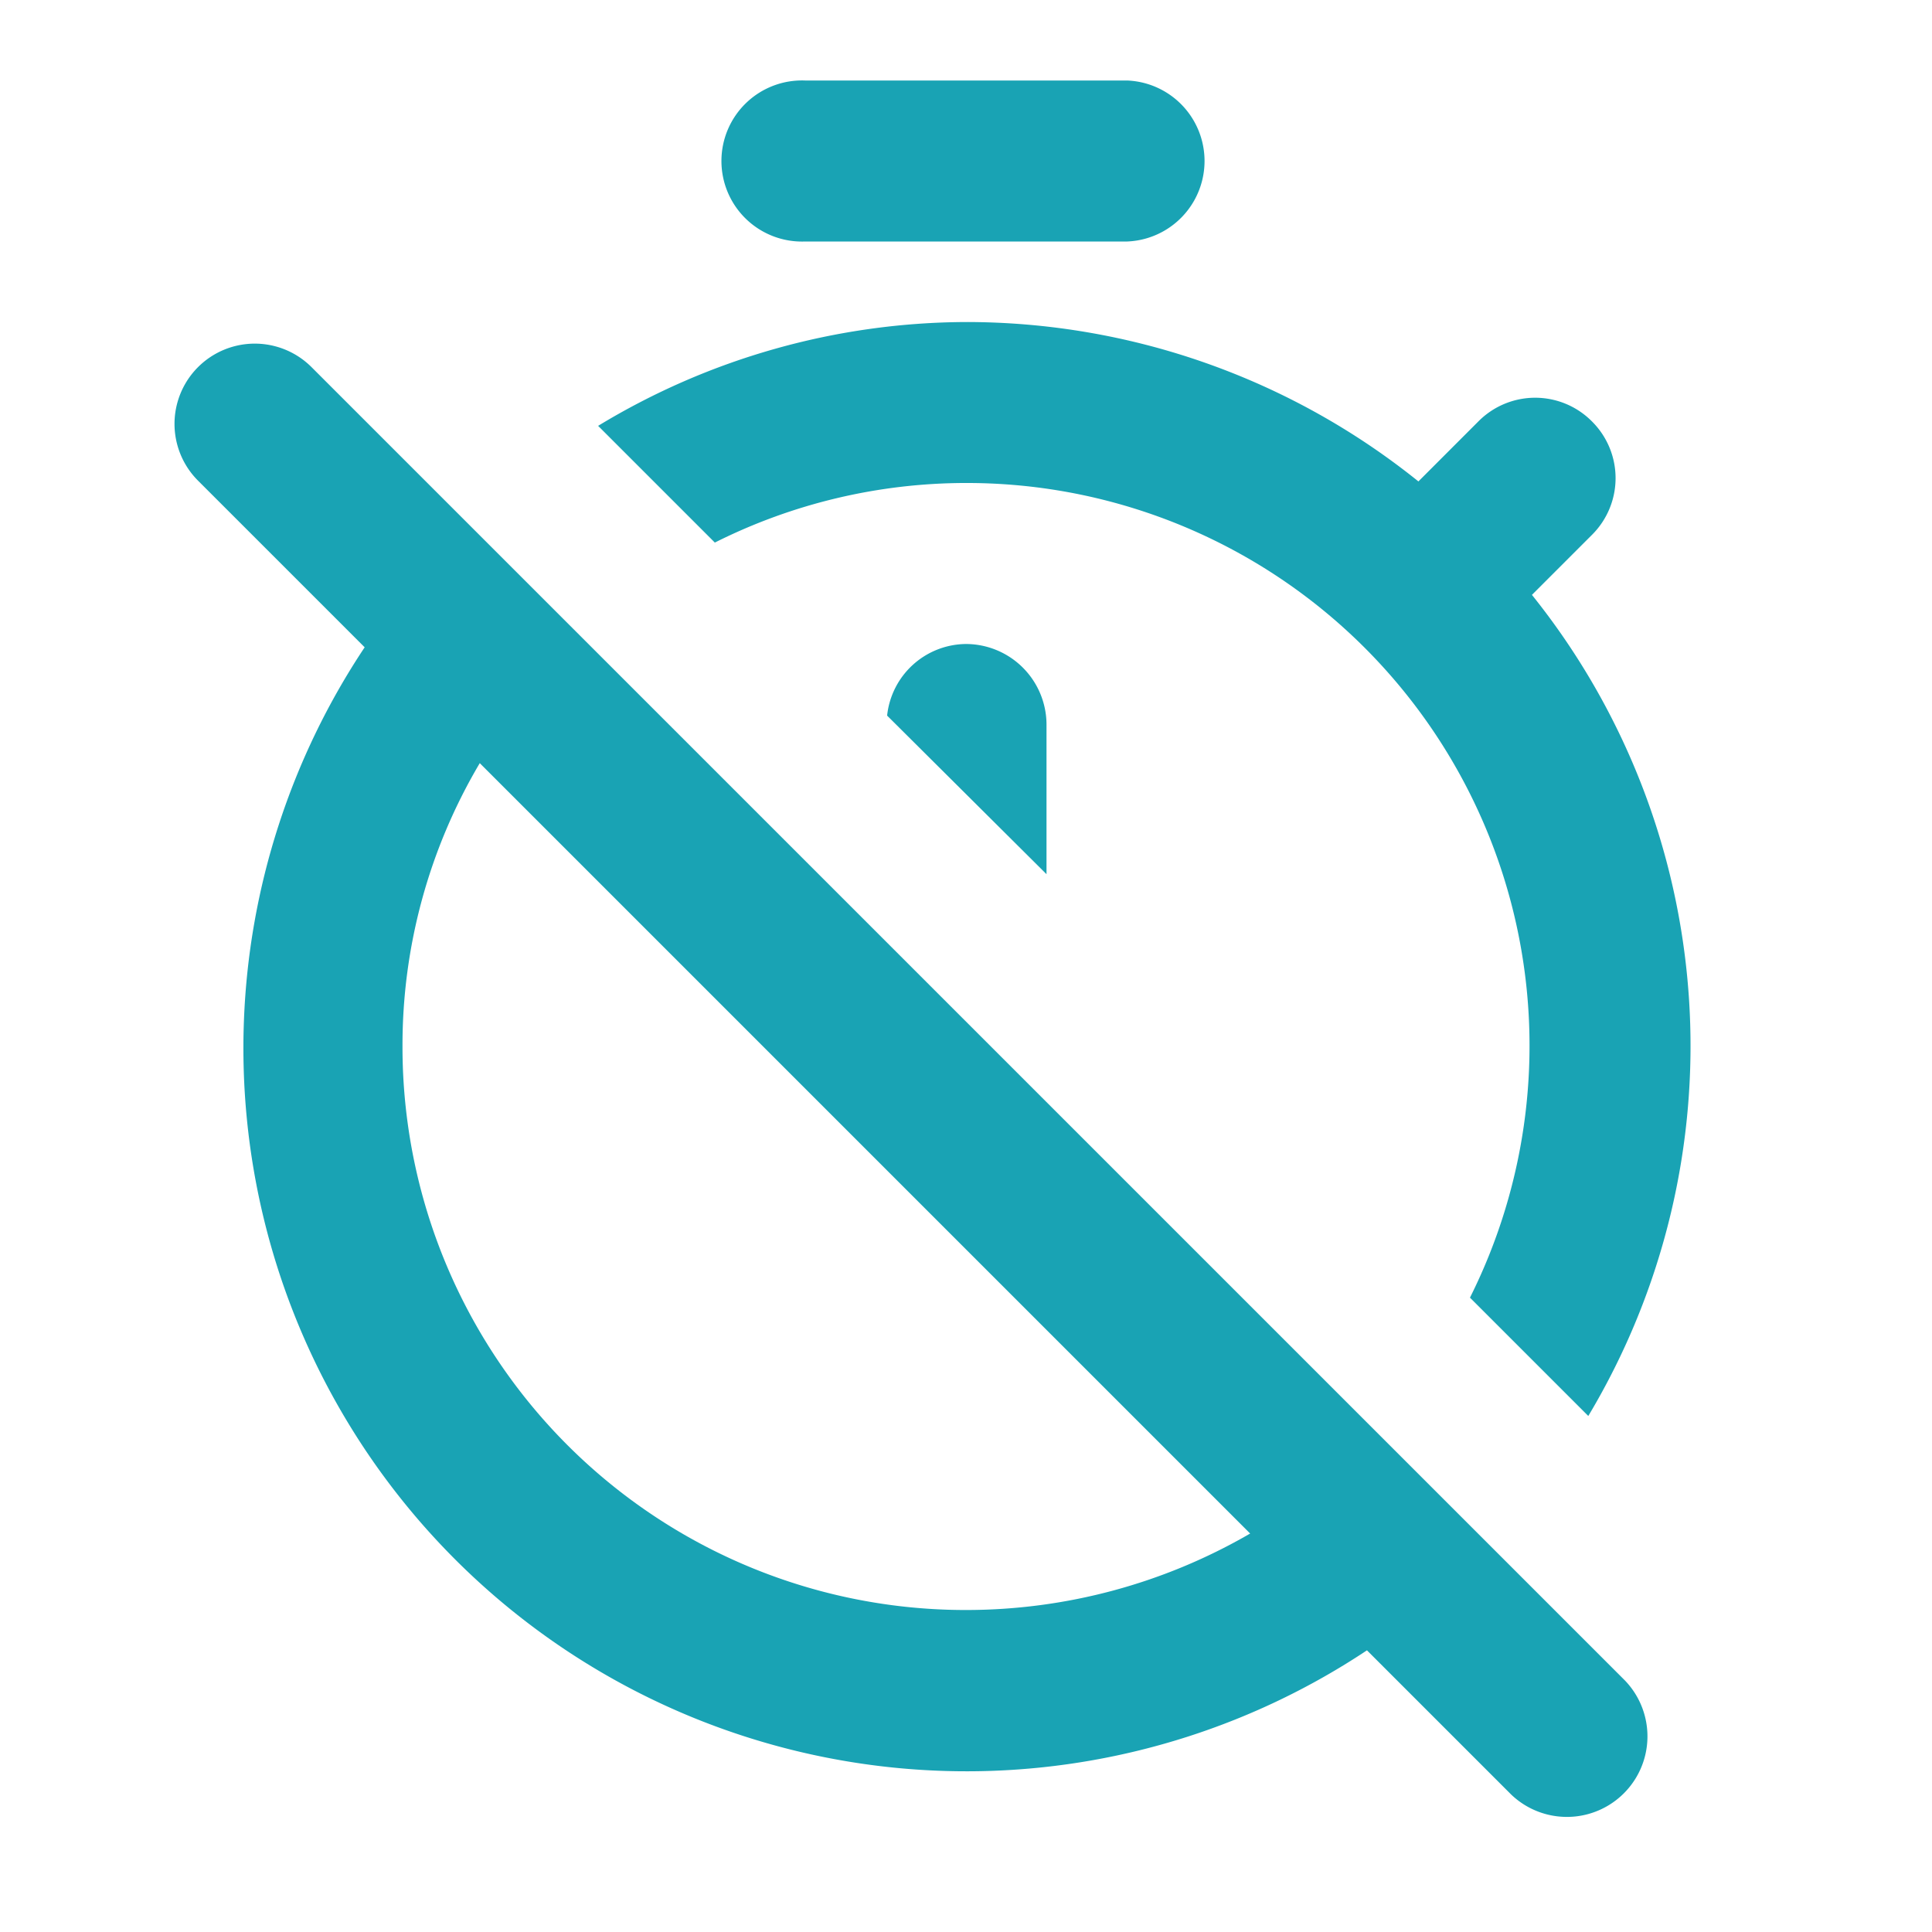 <svg xmlns="http://www.w3.org/2000/svg" width="103.125" height="103.125" viewBox="0 0 103.125 103.125"><defs><style>.a{fill:none;}.b{fill:#19a3b4;}</style></defs><path class="a" d="M0,0H103.125V103.125H0Z"/><path class="b" d="M35.823,9.594H53.01A4.3,4.3,0,0,0,53.01,1H35.823a4.3,4.3,0,1,0,0,8.594Zm8.594,21.484A4.273,4.273,0,0,0,40.206,34.9l8.508,8.465V35.375A4.31,4.31,0,0,0,44.417,31.078Zm0-8.594a30.035,30.035,0,0,1,26.9,43.484l6.316,6.316a38.473,38.473,0,0,0-3.008-43.828l3.223-3.223a4.266,4.266,0,0,0,0-6.016l-.043-.043a4.266,4.266,0,0,0-6.016,0L68.565,22.4a38.507,38.507,0,0,0-24.148-8.508A38.082,38.082,0,0,0,24.78,19.434l6.23,6.23A29.916,29.916,0,0,1,44.417,22.484ZM79.608,86.422,9.483,16.3a4.284,4.284,0,0,0-6.059,6.059l8.895,8.895a38.6,38.6,0,0,0,53.5,53.539l7.691,7.691a4.3,4.3,0,0,0,6.1-6.059ZM44.417,82.641A30.056,30.056,0,0,1,14.338,52.563a29.544,29.544,0,0,1,4.125-15.125L59.584,78.559A30.215,30.215,0,0,1,44.417,82.641Z" transform="translate(7.146 3.297)"/></svg>